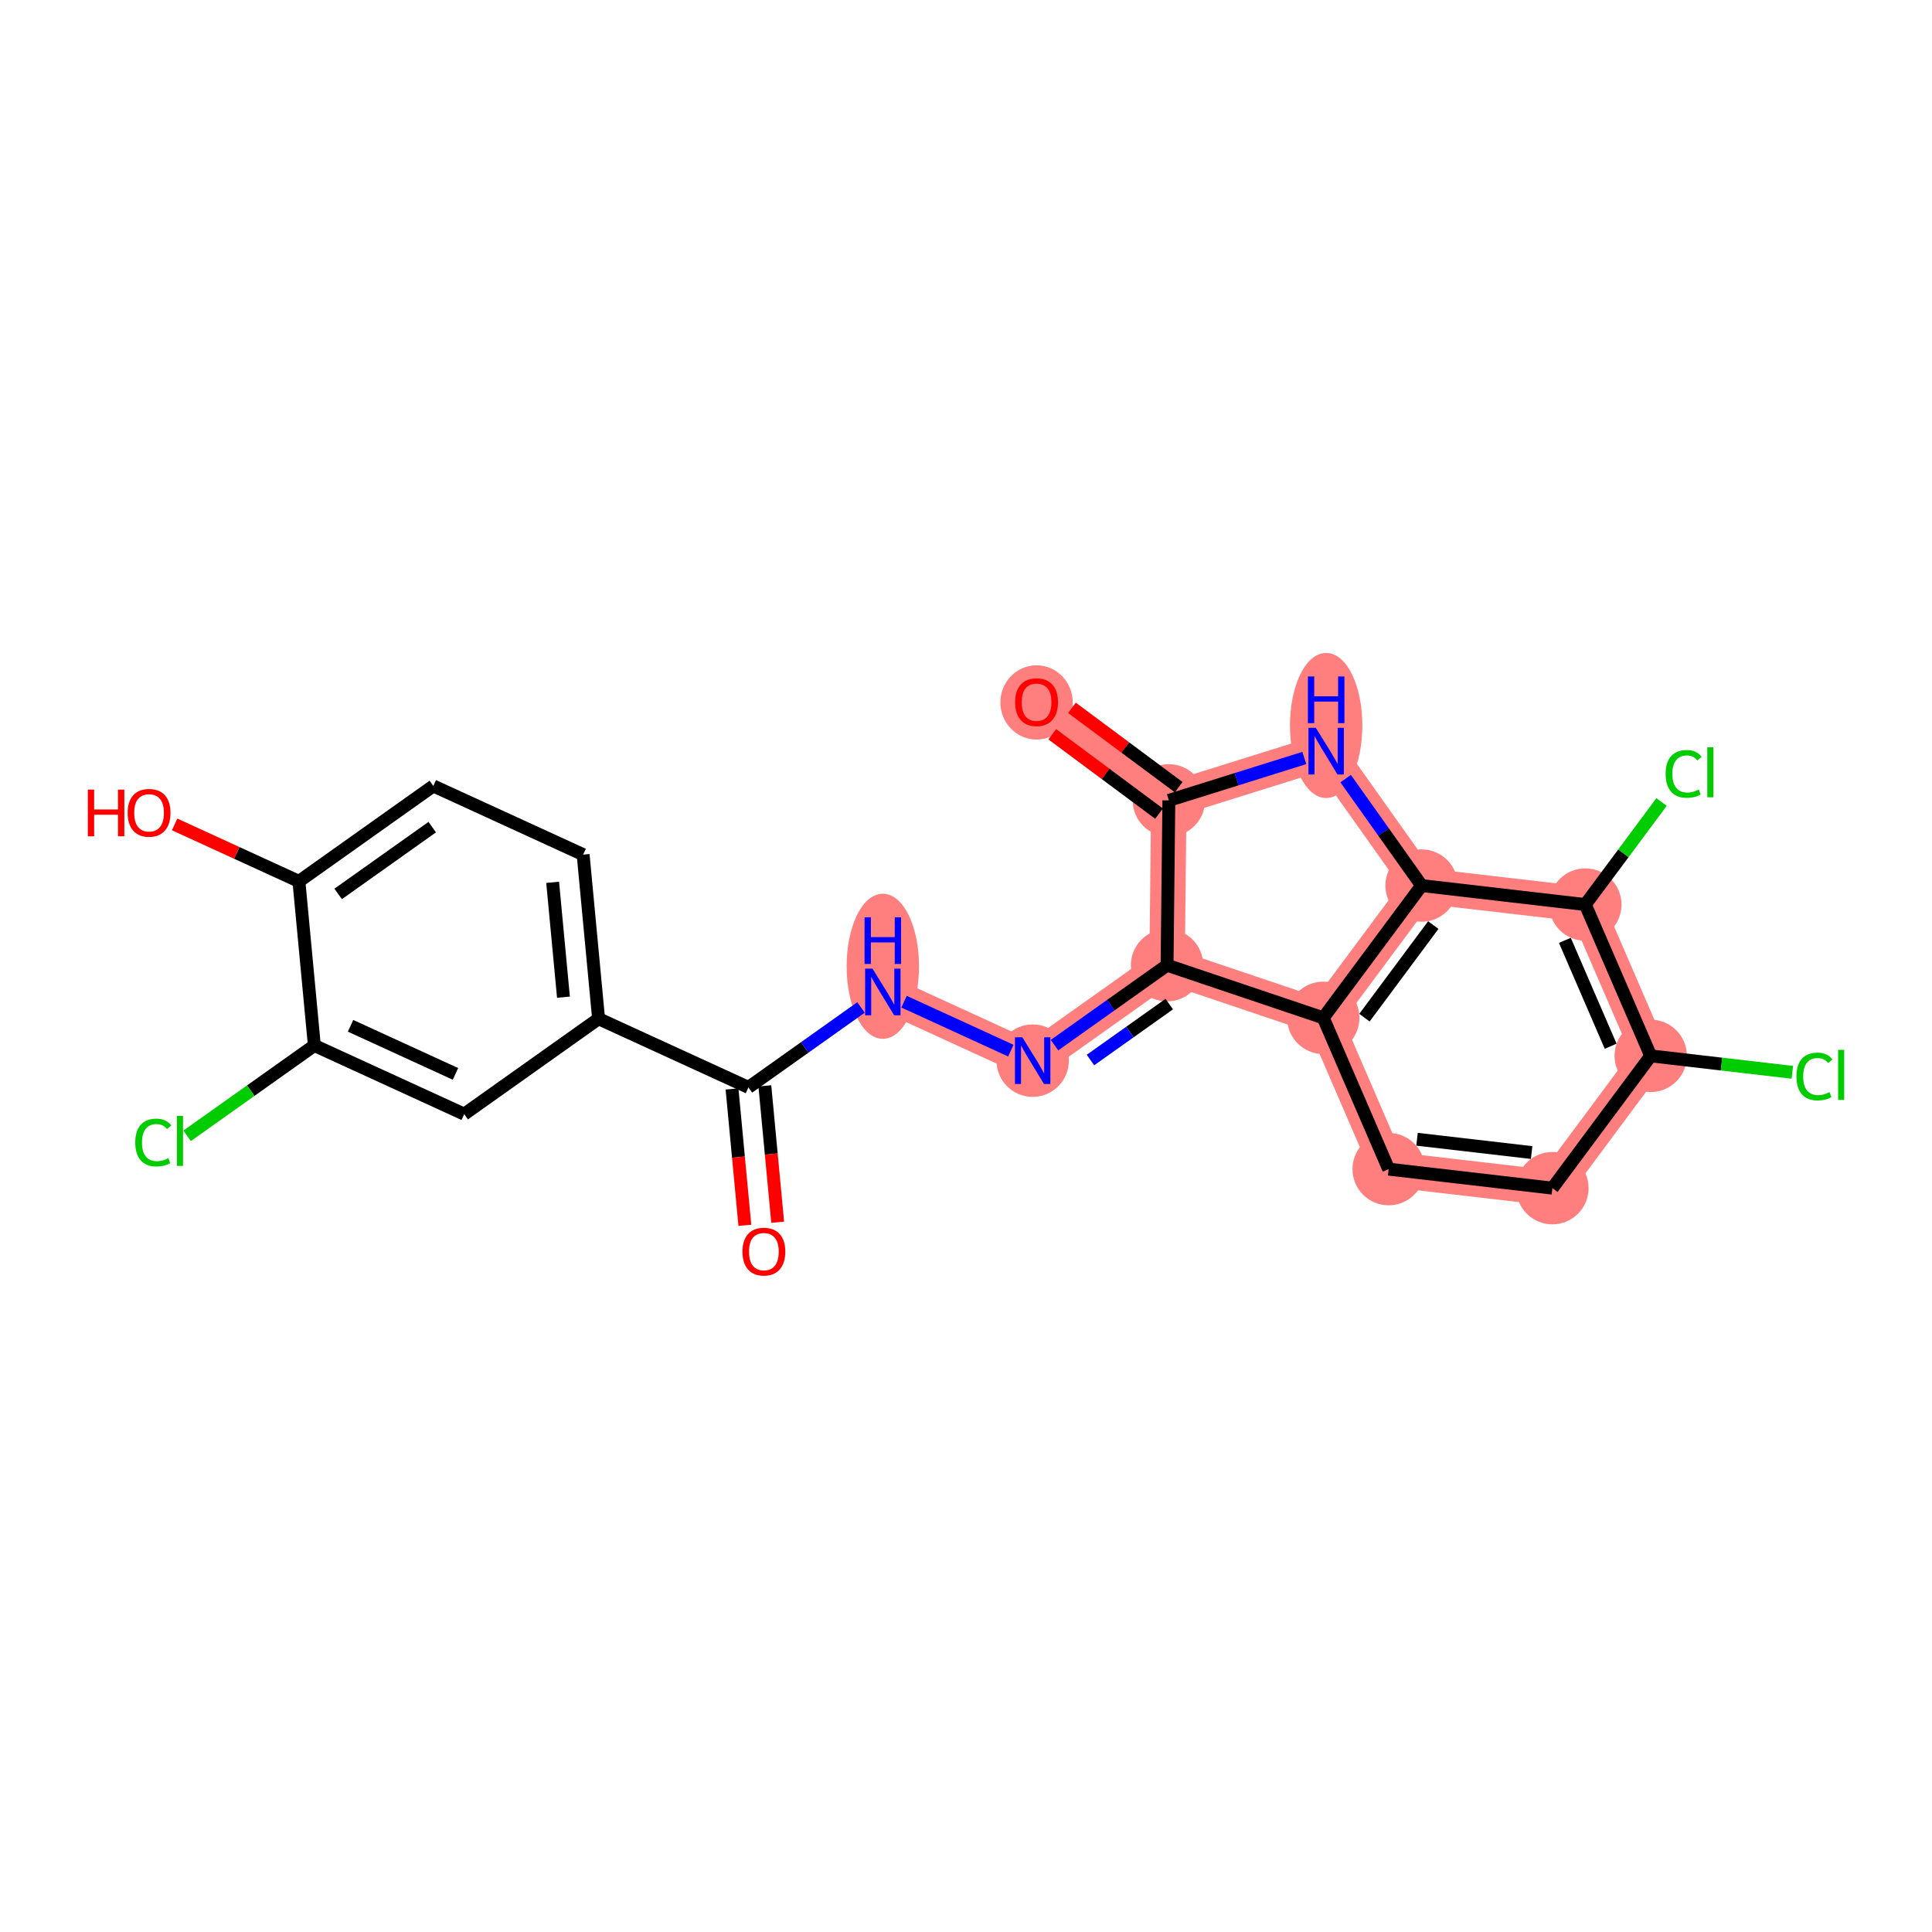 <?xml version='1.0' encoding='iso-8859-1'?>
<svg version='1.1' baseProfile='full'
              xmlns='http://www.w3.org/2000/svg'
                      xmlns:rdkit='http://www.rdkit.org/xml'
                      xmlns:xlink='http://www.w3.org/1999/xlink'
                  xml:space='preserve'
width='300px' height='300px' viewBox='0 0 300 300'>
<!-- END OF HEADER -->
<rect style='opacity:1.0;fill:#FFFFFF;stroke:none' width='300' height='300' x='0' y='0'> </rect>
<rect style='opacity:1.0;fill:#FFFFFF;stroke:none' width='300' height='300' x='0' y='0'> </rect>
<path d='M 160.957,109.016 L 181.499,124.284' style='fill:none;fill-rule:evenodd;stroke:#FF7F7F;stroke-width:5.5px;stroke-linecap:butt;stroke-linejoin:miter;stroke-opacity:1' />
<path d='M 181.499,124.284 L 205.925,116.64' style='fill:none;fill-rule:evenodd;stroke:#FF7F7F;stroke-width:5.5px;stroke-linecap:butt;stroke-linejoin:miter;stroke-opacity:1' />
<path d='M 181.499,124.284 L 181.221,149.877' style='fill:none;fill-rule:evenodd;stroke:#FF7F7F;stroke-width:5.5px;stroke-linecap:butt;stroke-linejoin:miter;stroke-opacity:1' />
<path d='M 205.925,116.64 L 220.743,137.509' style='fill:none;fill-rule:evenodd;stroke:#FF7F7F;stroke-width:5.5px;stroke-linecap:butt;stroke-linejoin:miter;stroke-opacity:1' />
<path d='M 220.743,137.509 L 205.475,158.05' style='fill:none;fill-rule:evenodd;stroke:#FF7F7F;stroke-width:5.5px;stroke-linecap:butt;stroke-linejoin:miter;stroke-opacity:1' />
<path d='M 220.743,137.509 L 246.167,140.46' style='fill:none;fill-rule:evenodd;stroke:#FF7F7F;stroke-width:5.5px;stroke-linecap:butt;stroke-linejoin:miter;stroke-opacity:1' />
<path d='M 205.475,158.05 L 215.631,181.544' style='fill:none;fill-rule:evenodd;stroke:#FF7F7F;stroke-width:5.5px;stroke-linecap:butt;stroke-linejoin:miter;stroke-opacity:1' />
<path d='M 205.475,158.05 L 181.221,149.877' style='fill:none;fill-rule:evenodd;stroke:#FF7F7F;stroke-width:5.5px;stroke-linecap:butt;stroke-linejoin:miter;stroke-opacity:1' />
<path d='M 215.631,181.544 L 241.055,184.496' style='fill:none;fill-rule:evenodd;stroke:#FF7F7F;stroke-width:5.5px;stroke-linecap:butt;stroke-linejoin:miter;stroke-opacity:1' />
<path d='M 241.055,184.496 L 256.323,163.954' style='fill:none;fill-rule:evenodd;stroke:#FF7F7F;stroke-width:5.5px;stroke-linecap:butt;stroke-linejoin:miter;stroke-opacity:1' />
<path d='M 256.323,163.954 L 246.167,140.46' style='fill:none;fill-rule:evenodd;stroke:#FF7F7F;stroke-width:5.5px;stroke-linecap:butt;stroke-linejoin:miter;stroke-opacity:1' />
<path d='M 181.221,149.877 L 160.352,164.696' style='fill:none;fill-rule:evenodd;stroke:#FF7F7F;stroke-width:5.5px;stroke-linecap:butt;stroke-linejoin:miter;stroke-opacity:1' />
<path d='M 160.352,164.696 L 137.085,154.032' style='fill:none;fill-rule:evenodd;stroke:#FF7F7F;stroke-width:5.5px;stroke-linecap:butt;stroke-linejoin:miter;stroke-opacity:1' />
<ellipse cx='160.957' cy='109.073' rx='5.119' ry='5.263'  style='fill:#FF7F7F;fill-rule:evenodd;stroke:#FF7F7F;stroke-width:1.0px;stroke-linecap:butt;stroke-linejoin:miter;stroke-opacity:1' />
<ellipse cx='181.499' cy='124.284' rx='5.119' ry='5.119'  style='fill:#FF7F7F;fill-rule:evenodd;stroke:#FF7F7F;stroke-width:1.0px;stroke-linecap:butt;stroke-linejoin:miter;stroke-opacity:1' />
<ellipse cx='205.925' cy='112.654' rx='5.119' ry='10.763'  style='fill:#FF7F7F;fill-rule:evenodd;stroke:#FF7F7F;stroke-width:1.0px;stroke-linecap:butt;stroke-linejoin:miter;stroke-opacity:1' />
<ellipse cx='220.743' cy='137.509' rx='5.119' ry='5.119'  style='fill:#FF7F7F;fill-rule:evenodd;stroke:#FF7F7F;stroke-width:1.0px;stroke-linecap:butt;stroke-linejoin:miter;stroke-opacity:1' />
<ellipse cx='205.475' cy='158.05' rx='5.119' ry='5.119'  style='fill:#FF7F7F;fill-rule:evenodd;stroke:#FF7F7F;stroke-width:1.0px;stroke-linecap:butt;stroke-linejoin:miter;stroke-opacity:1' />
<ellipse cx='215.631' cy='181.544' rx='5.119' ry='5.119'  style='fill:#FF7F7F;fill-rule:evenodd;stroke:#FF7F7F;stroke-width:1.0px;stroke-linecap:butt;stroke-linejoin:miter;stroke-opacity:1' />
<ellipse cx='241.055' cy='184.496' rx='5.119' ry='5.119'  style='fill:#FF7F7F;fill-rule:evenodd;stroke:#FF7F7F;stroke-width:1.0px;stroke-linecap:butt;stroke-linejoin:miter;stroke-opacity:1' />
<ellipse cx='256.323' cy='163.954' rx='5.119' ry='5.119'  style='fill:#FF7F7F;fill-rule:evenodd;stroke:#FF7F7F;stroke-width:1.0px;stroke-linecap:butt;stroke-linejoin:miter;stroke-opacity:1' />
<ellipse cx='246.167' cy='140.46' rx='5.119' ry='5.119'  style='fill:#FF7F7F;fill-rule:evenodd;stroke:#FF7F7F;stroke-width:1.0px;stroke-linecap:butt;stroke-linejoin:miter;stroke-opacity:1' />
<ellipse cx='181.221' cy='149.877' rx='5.119' ry='5.119'  style='fill:#FF7F7F;fill-rule:evenodd;stroke:#FF7F7F;stroke-width:1.0px;stroke-linecap:butt;stroke-linejoin:miter;stroke-opacity:1' />
<ellipse cx='160.352' cy='164.696' rx='5.119' ry='5.125'  style='fill:#FF7F7F;fill-rule:evenodd;stroke:#FF7F7F;stroke-width:1.0px;stroke-linecap:butt;stroke-linejoin:miter;stroke-opacity:1' />
<ellipse cx='137.085' cy='150.045' rx='5.119' ry='10.763'  style='fill:#FF7F7F;fill-rule:evenodd;stroke:#FF7F7F;stroke-width:1.0px;stroke-linecap:butt;stroke-linejoin:miter;stroke-opacity:1' />
<path class='bond-0 atom-0 atom-1' d='M 163.397,114.019 L 171.685,120.179' style='fill:none;fill-rule:evenodd;stroke:#FF0000;stroke-width:2.0px;stroke-linecap:butt;stroke-linejoin:miter;stroke-opacity:1' />
<path class='bond-0 atom-0 atom-1' d='M 171.685,120.179 L 179.972,126.339' style='fill:none;fill-rule:evenodd;stroke:#000000;stroke-width:2.0px;stroke-linecap:butt;stroke-linejoin:miter;stroke-opacity:1' />
<path class='bond-0 atom-0 atom-1' d='M 166.451,109.911 L 174.738,116.07' style='fill:none;fill-rule:evenodd;stroke:#FF0000;stroke-width:2.0px;stroke-linecap:butt;stroke-linejoin:miter;stroke-opacity:1' />
<path class='bond-0 atom-0 atom-1' d='M 174.738,116.07 L 183.026,122.23' style='fill:none;fill-rule:evenodd;stroke:#000000;stroke-width:2.0px;stroke-linecap:butt;stroke-linejoin:miter;stroke-opacity:1' />
<path class='bond-1 atom-1 atom-2' d='M 181.499,124.284 L 192.018,120.992' style='fill:none;fill-rule:evenodd;stroke:#000000;stroke-width:2.0px;stroke-linecap:butt;stroke-linejoin:miter;stroke-opacity:1' />
<path class='bond-1 atom-1 atom-2' d='M 192.018,120.992 L 202.536,117.701' style='fill:none;fill-rule:evenodd;stroke:#0000FF;stroke-width:2.0px;stroke-linecap:butt;stroke-linejoin:miter;stroke-opacity:1' />
<path class='bond-23 atom-11 atom-1' d='M 181.221,149.877 L 181.499,124.284' style='fill:none;fill-rule:evenodd;stroke:#000000;stroke-width:2.0px;stroke-linecap:butt;stroke-linejoin:miter;stroke-opacity:1' />
<path class='bond-2 atom-2 atom-3' d='M 208.953,120.904 L 214.848,129.206' style='fill:none;fill-rule:evenodd;stroke:#0000FF;stroke-width:2.0px;stroke-linecap:butt;stroke-linejoin:miter;stroke-opacity:1' />
<path class='bond-2 atom-2 atom-3' d='M 214.848,129.206 L 220.743,137.509' style='fill:none;fill-rule:evenodd;stroke:#000000;stroke-width:2.0px;stroke-linecap:butt;stroke-linejoin:miter;stroke-opacity:1' />
<path class='bond-3 atom-3 atom-4' d='M 220.743,137.509 L 205.475,158.05' style='fill:none;fill-rule:evenodd;stroke:#000000;stroke-width:2.0px;stroke-linecap:butt;stroke-linejoin:miter;stroke-opacity:1' />
<path class='bond-3 atom-3 atom-4' d='M 222.561,143.644 L 211.874,158.023' style='fill:none;fill-rule:evenodd;stroke:#000000;stroke-width:2.0px;stroke-linecap:butt;stroke-linejoin:miter;stroke-opacity:1' />
<path class='bond-25 atom-9 atom-3' d='M 246.167,140.46 L 220.743,137.509' style='fill:none;fill-rule:evenodd;stroke:#000000;stroke-width:2.0px;stroke-linecap:butt;stroke-linejoin:miter;stroke-opacity:1' />
<path class='bond-4 atom-4 atom-5' d='M 205.475,158.05 L 215.631,181.544' style='fill:none;fill-rule:evenodd;stroke:#000000;stroke-width:2.0px;stroke-linecap:butt;stroke-linejoin:miter;stroke-opacity:1' />
<path class='bond-10 atom-4 atom-11' d='M 205.475,158.05 L 181.221,149.877' style='fill:none;fill-rule:evenodd;stroke:#000000;stroke-width:2.0px;stroke-linecap:butt;stroke-linejoin:miter;stroke-opacity:1' />
<path class='bond-5 atom-5 atom-6' d='M 215.631,181.544 L 241.055,184.496' style='fill:none;fill-rule:evenodd;stroke:#000000;stroke-width:2.0px;stroke-linecap:butt;stroke-linejoin:miter;stroke-opacity:1' />
<path class='bond-5 atom-5 atom-6' d='M 220.035,176.902 L 237.831,178.968' style='fill:none;fill-rule:evenodd;stroke:#000000;stroke-width:2.0px;stroke-linecap:butt;stroke-linejoin:miter;stroke-opacity:1' />
<path class='bond-6 atom-6 atom-7' d='M 241.055,184.496 L 256.323,163.954' style='fill:none;fill-rule:evenodd;stroke:#000000;stroke-width:2.0px;stroke-linecap:butt;stroke-linejoin:miter;stroke-opacity:1' />
<path class='bond-7 atom-7 atom-8' d='M 256.323,163.954 L 267.317,165.23' style='fill:none;fill-rule:evenodd;stroke:#000000;stroke-width:2.0px;stroke-linecap:butt;stroke-linejoin:miter;stroke-opacity:1' />
<path class='bond-7 atom-7 atom-8' d='M 267.317,165.23 L 278.312,166.507' style='fill:none;fill-rule:evenodd;stroke:#00CC00;stroke-width:2.0px;stroke-linecap:butt;stroke-linejoin:miter;stroke-opacity:1' />
<path class='bond-8 atom-7 atom-9' d='M 256.323,163.954 L 246.167,140.46' style='fill:none;fill-rule:evenodd;stroke:#000000;stroke-width:2.0px;stroke-linecap:butt;stroke-linejoin:miter;stroke-opacity:1' />
<path class='bond-8 atom-7 atom-9' d='M 250.101,162.461 L 242.992,146.016' style='fill:none;fill-rule:evenodd;stroke:#000000;stroke-width:2.0px;stroke-linecap:butt;stroke-linejoin:miter;stroke-opacity:1' />
<path class='bond-9 atom-9 atom-10' d='M 246.167,140.46 L 252.085,132.498' style='fill:none;fill-rule:evenodd;stroke:#000000;stroke-width:2.0px;stroke-linecap:butt;stroke-linejoin:miter;stroke-opacity:1' />
<path class='bond-9 atom-9 atom-10' d='M 252.085,132.498 L 258.003,124.536' style='fill:none;fill-rule:evenodd;stroke:#00CC00;stroke-width:2.0px;stroke-linecap:butt;stroke-linejoin:miter;stroke-opacity:1' />
<path class='bond-11 atom-11 atom-12' d='M 181.221,149.877 L 172.481,156.083' style='fill:none;fill-rule:evenodd;stroke:#000000;stroke-width:2.0px;stroke-linecap:butt;stroke-linejoin:miter;stroke-opacity:1' />
<path class='bond-11 atom-11 atom-12' d='M 172.481,156.083 L 163.741,162.289' style='fill:none;fill-rule:evenodd;stroke:#0000FF;stroke-width:2.0px;stroke-linecap:butt;stroke-linejoin:miter;stroke-opacity:1' />
<path class='bond-11 atom-11 atom-12' d='M 181.562,155.913 L 175.444,160.257' style='fill:none;fill-rule:evenodd;stroke:#000000;stroke-width:2.0px;stroke-linecap:butt;stroke-linejoin:miter;stroke-opacity:1' />
<path class='bond-11 atom-11 atom-12' d='M 175.444,160.257 L 169.327,164.601' style='fill:none;fill-rule:evenodd;stroke:#0000FF;stroke-width:2.0px;stroke-linecap:butt;stroke-linejoin:miter;stroke-opacity:1' />
<path class='bond-12 atom-12 atom-13' d='M 156.963,163.142 L 140.38,155.542' style='fill:none;fill-rule:evenodd;stroke:#0000FF;stroke-width:2.0px;stroke-linecap:butt;stroke-linejoin:miter;stroke-opacity:1' />
<path class='bond-13 atom-13 atom-14' d='M 133.696,156.438 L 124.956,162.644' style='fill:none;fill-rule:evenodd;stroke:#0000FF;stroke-width:2.0px;stroke-linecap:butt;stroke-linejoin:miter;stroke-opacity:1' />
<path class='bond-13 atom-13 atom-14' d='M 124.956,162.644 L 116.216,168.85' style='fill:none;fill-rule:evenodd;stroke:#000000;stroke-width:2.0px;stroke-linecap:butt;stroke-linejoin:miter;stroke-opacity:1' />
<path class='bond-14 atom-14 atom-15' d='M 113.668,169.09 L 114.665,179.678' style='fill:none;fill-rule:evenodd;stroke:#000000;stroke-width:2.0px;stroke-linecap:butt;stroke-linejoin:miter;stroke-opacity:1' />
<path class='bond-14 atom-14 atom-15' d='M 114.665,179.678 L 115.662,190.267' style='fill:none;fill-rule:evenodd;stroke:#FF0000;stroke-width:2.0px;stroke-linecap:butt;stroke-linejoin:miter;stroke-opacity:1' />
<path class='bond-14 atom-14 atom-15' d='M 118.764,168.61 L 119.761,179.199' style='fill:none;fill-rule:evenodd;stroke:#000000;stroke-width:2.0px;stroke-linecap:butt;stroke-linejoin:miter;stroke-opacity:1' />
<path class='bond-14 atom-14 atom-15' d='M 119.761,179.199 L 120.758,189.787' style='fill:none;fill-rule:evenodd;stroke:#FF0000;stroke-width:2.0px;stroke-linecap:butt;stroke-linejoin:miter;stroke-opacity:1' />
<path class='bond-15 atom-14 atom-16' d='M 116.216,168.85 L 92.949,158.187' style='fill:none;fill-rule:evenodd;stroke:#000000;stroke-width:2.0px;stroke-linecap:butt;stroke-linejoin:miter;stroke-opacity:1' />
<path class='bond-16 atom-16 atom-17' d='M 92.949,158.187 L 90.55,132.705' style='fill:none;fill-rule:evenodd;stroke:#000000;stroke-width:2.0px;stroke-linecap:butt;stroke-linejoin:miter;stroke-opacity:1' />
<path class='bond-16 atom-16 atom-17' d='M 87.493,154.844 L 85.814,137.007' style='fill:none;fill-rule:evenodd;stroke:#000000;stroke-width:2.0px;stroke-linecap:butt;stroke-linejoin:miter;stroke-opacity:1' />
<path class='bond-24 atom-23 atom-16' d='M 72.081,173.005 L 92.949,158.187' style='fill:none;fill-rule:evenodd;stroke:#000000;stroke-width:2.0px;stroke-linecap:butt;stroke-linejoin:miter;stroke-opacity:1' />
<path class='bond-17 atom-17 atom-18' d='M 90.55,132.705 L 67.283,122.041' style='fill:none;fill-rule:evenodd;stroke:#000000;stroke-width:2.0px;stroke-linecap:butt;stroke-linejoin:miter;stroke-opacity:1' />
<path class='bond-18 atom-18 atom-19' d='M 67.283,122.041 L 46.414,136.859' style='fill:none;fill-rule:evenodd;stroke:#000000;stroke-width:2.0px;stroke-linecap:butt;stroke-linejoin:miter;stroke-opacity:1' />
<path class='bond-18 atom-18 atom-19' d='M 67.117,128.437 L 52.508,138.81' style='fill:none;fill-rule:evenodd;stroke:#000000;stroke-width:2.0px;stroke-linecap:butt;stroke-linejoin:miter;stroke-opacity:1' />
<path class='bond-19 atom-19 atom-20' d='M 46.414,136.859 L 36.764,132.437' style='fill:none;fill-rule:evenodd;stroke:#000000;stroke-width:2.0px;stroke-linecap:butt;stroke-linejoin:miter;stroke-opacity:1' />
<path class='bond-19 atom-19 atom-20' d='M 36.764,132.437 L 27.114,128.014' style='fill:none;fill-rule:evenodd;stroke:#FF0000;stroke-width:2.0px;stroke-linecap:butt;stroke-linejoin:miter;stroke-opacity:1' />
<path class='bond-20 atom-19 atom-21' d='M 46.414,136.859 L 48.813,162.341' style='fill:none;fill-rule:evenodd;stroke:#000000;stroke-width:2.0px;stroke-linecap:butt;stroke-linejoin:miter;stroke-opacity:1' />
<path class='bond-21 atom-21 atom-22' d='M 48.813,162.341 L 38.934,169.356' style='fill:none;fill-rule:evenodd;stroke:#000000;stroke-width:2.0px;stroke-linecap:butt;stroke-linejoin:miter;stroke-opacity:1' />
<path class='bond-21 atom-21 atom-22' d='M 38.934,169.356 L 29.055,176.371' style='fill:none;fill-rule:evenodd;stroke:#00CC00;stroke-width:2.0px;stroke-linecap:butt;stroke-linejoin:miter;stroke-opacity:1' />
<path class='bond-22 atom-21 atom-23' d='M 48.813,162.341 L 72.081,173.005' style='fill:none;fill-rule:evenodd;stroke:#000000;stroke-width:2.0px;stroke-linecap:butt;stroke-linejoin:miter;stroke-opacity:1' />
<path class='bond-22 atom-21 atom-23' d='M 54.436,159.287 L 70.723,166.752' style='fill:none;fill-rule:evenodd;stroke:#000000;stroke-width:2.0px;stroke-linecap:butt;stroke-linejoin:miter;stroke-opacity:1' />
<path  class='atom-0' d='M 157.63 109.037
Q 157.63 107.296, 158.49 106.324
Q 159.35 105.351, 160.957 105.351
Q 162.564 105.351, 163.424 106.324
Q 164.284 107.296, 164.284 109.037
Q 164.284 110.798, 163.414 111.801
Q 162.544 112.794, 160.957 112.794
Q 159.36 112.794, 158.49 111.801
Q 157.63 110.808, 157.63 109.037
M 160.957 111.975
Q 162.063 111.975, 162.657 111.238
Q 163.261 110.49, 163.261 109.037
Q 163.261 107.614, 162.657 106.897
Q 162.063 106.17, 160.957 106.17
Q 159.851 106.17, 159.247 106.887
Q 158.654 107.603, 158.654 109.037
Q 158.654 110.501, 159.247 111.238
Q 159.851 111.975, 160.957 111.975
' fill='#FF0000'/>
<path  class='atom-2' d='M 204.323 113.016
L 206.698 116.855
Q 206.934 117.234, 207.312 117.92
Q 207.691 118.606, 207.712 118.647
L 207.712 113.016
L 208.674 113.016
L 208.674 120.264
L 207.681 120.264
L 205.132 116.067
Q 204.835 115.575, 204.517 115.012
Q 204.21 114.449, 204.118 114.275
L 204.118 120.264
L 203.176 120.264
L 203.176 113.016
L 204.323 113.016
' fill='#0000FF'/>
<path  class='atom-2' d='M 203.089 105.043
L 204.072 105.043
L 204.072 108.124
L 207.778 108.124
L 207.778 105.043
L 208.761 105.043
L 208.761 112.291
L 207.778 112.291
L 207.778 108.943
L 204.072 108.943
L 204.072 112.291
L 203.089 112.291
L 203.089 105.043
' fill='#0000FF'/>
<path  class='atom-8' d='M 278.951 167.156
Q 278.951 165.355, 279.791 164.413
Q 280.641 163.461, 282.248 163.461
Q 283.743 163.461, 284.541 164.515
L 283.866 165.068
Q 283.282 164.3, 282.248 164.3
Q 281.153 164.3, 280.569 165.037
Q 279.996 165.764, 279.996 167.156
Q 279.996 168.59, 280.59 169.327
Q 281.194 170.064, 282.361 170.064
Q 283.159 170.064, 284.091 169.583
L 284.378 170.351
Q 283.999 170.596, 283.425 170.74
Q 282.852 170.883, 282.217 170.883
Q 280.641 170.883, 279.791 169.921
Q 278.951 168.958, 278.951 167.156
' fill='#00CC00'/>
<path  class='atom-8' d='M 285.422 163.02
L 286.364 163.02
L 286.364 170.791
L 285.422 170.791
L 285.422 163.02
' fill='#00CC00'/>
<path  class='atom-10' d='M 258.64 120.17
Q 258.64 118.368, 259.48 117.426
Q 260.33 116.474, 261.937 116.474
Q 263.432 116.474, 264.23 117.528
L 263.554 118.081
Q 262.971 117.313, 261.937 117.313
Q 260.841 117.313, 260.258 118.05
Q 259.685 118.777, 259.685 120.17
Q 259.685 121.603, 260.278 122.34
Q 260.882 123.077, 262.049 123.077
Q 262.848 123.077, 263.78 122.596
L 264.066 123.364
Q 263.688 123.609, 263.114 123.753
Q 262.541 123.896, 261.906 123.896
Q 260.33 123.896, 259.48 122.934
Q 258.64 121.971, 258.64 120.17
' fill='#00CC00'/>
<path  class='atom-10' d='M 265.111 116.033
L 266.052 116.033
L 266.052 123.804
L 265.111 123.804
L 265.111 116.033
' fill='#00CC00'/>
<path  class='atom-12' d='M 158.75 161.071
L 161.125 164.911
Q 161.361 165.289, 161.739 165.975
Q 162.118 166.661, 162.139 166.702
L 162.139 161.071
L 163.101 161.071
L 163.101 168.32
L 162.108 168.32
L 159.559 164.122
Q 159.262 163.631, 158.944 163.068
Q 158.637 162.505, 158.545 162.331
L 158.545 168.32
L 157.603 168.32
L 157.603 161.071
L 158.75 161.071
' fill='#0000FF'/>
<path  class='atom-13' d='M 135.483 150.408
L 137.858 154.247
Q 138.093 154.626, 138.472 155.312
Q 138.851 155.998, 138.871 156.039
L 138.871 150.408
L 139.834 150.408
L 139.834 157.656
L 138.841 157.656
L 136.291 153.459
Q 135.995 152.967, 135.677 152.404
Q 135.37 151.841, 135.278 151.667
L 135.278 157.656
L 134.336 157.656
L 134.336 150.408
L 135.483 150.408
' fill='#0000FF'/>
<path  class='atom-13' d='M 134.249 142.435
L 135.232 142.435
L 135.232 145.516
L 138.938 145.516
L 138.938 142.435
L 139.921 142.435
L 139.921 149.683
L 138.938 149.683
L 138.938 146.335
L 135.232 146.335
L 135.232 149.683
L 134.249 149.683
L 134.249 142.435
' fill='#0000FF'/>
<path  class='atom-15' d='M 115.288 194.352
Q 115.288 192.612, 116.148 191.639
Q 117.008 190.667, 118.615 190.667
Q 120.222 190.667, 121.082 191.639
Q 121.942 192.612, 121.942 194.352
Q 121.942 196.113, 121.072 197.117
Q 120.202 198.11, 118.615 198.11
Q 117.018 198.11, 116.148 197.117
Q 115.288 196.124, 115.288 194.352
M 118.615 197.291
Q 119.721 197.291, 120.314 196.554
Q 120.918 195.806, 120.918 194.352
Q 120.918 192.929, 120.314 192.213
Q 119.721 191.486, 118.615 191.486
Q 117.509 191.486, 116.905 192.203
Q 116.311 192.919, 116.311 194.352
Q 116.311 195.816, 116.905 196.554
Q 117.509 197.291, 118.615 197.291
' fill='#FF0000'/>
<path  class='atom-20' d='M 13.636 122.612
L 14.619 122.612
L 14.619 125.694
L 18.325 125.694
L 18.325 122.612
L 19.308 122.612
L 19.308 129.861
L 18.325 129.861
L 18.325 126.513
L 14.619 126.513
L 14.619 129.861
L 13.636 129.861
L 13.636 122.612
' fill='#FF0000'/>
<path  class='atom-20' d='M 19.82 126.216
Q 19.82 124.476, 20.68 123.503
Q 21.54 122.531, 23.147 122.531
Q 24.755 122.531, 25.615 123.503
Q 26.475 124.476, 26.475 126.216
Q 26.475 127.977, 25.604 128.98
Q 24.734 129.973, 23.147 129.973
Q 21.55 129.973, 20.68 128.98
Q 19.82 127.987, 19.82 126.216
M 23.147 129.154
Q 24.253 129.154, 24.847 128.417
Q 25.451 127.67, 25.451 126.216
Q 25.451 124.793, 24.847 124.076
Q 24.253 123.35, 23.147 123.35
Q 22.042 123.35, 21.438 124.066
Q 20.844 124.783, 20.844 126.216
Q 20.844 127.68, 21.438 128.417
Q 22.042 129.154, 23.147 129.154
' fill='#FF0000'/>
<path  class='atom-22' d='M 21.003 177.41
Q 21.003 175.608, 21.843 174.666
Q 22.693 173.714, 24.3 173.714
Q 25.795 173.714, 26.593 174.769
L 25.918 175.322
Q 25.334 174.554, 24.3 174.554
Q 23.204 174.554, 22.621 175.291
Q 22.048 176.018, 22.048 177.41
Q 22.048 178.843, 22.641 179.581
Q 23.245 180.318, 24.413 180.318
Q 25.211 180.318, 26.143 179.837
L 26.429 180.604
Q 26.051 180.85, 25.477 180.993
Q 24.904 181.137, 24.269 181.137
Q 22.693 181.137, 21.843 180.174
Q 21.003 179.212, 21.003 177.41
' fill='#00CC00'/>
<path  class='atom-22' d='M 27.474 173.274
L 28.416 173.274
L 28.416 181.045
L 27.474 181.045
L 27.474 173.274
' fill='#00CC00'/>
</svg>
